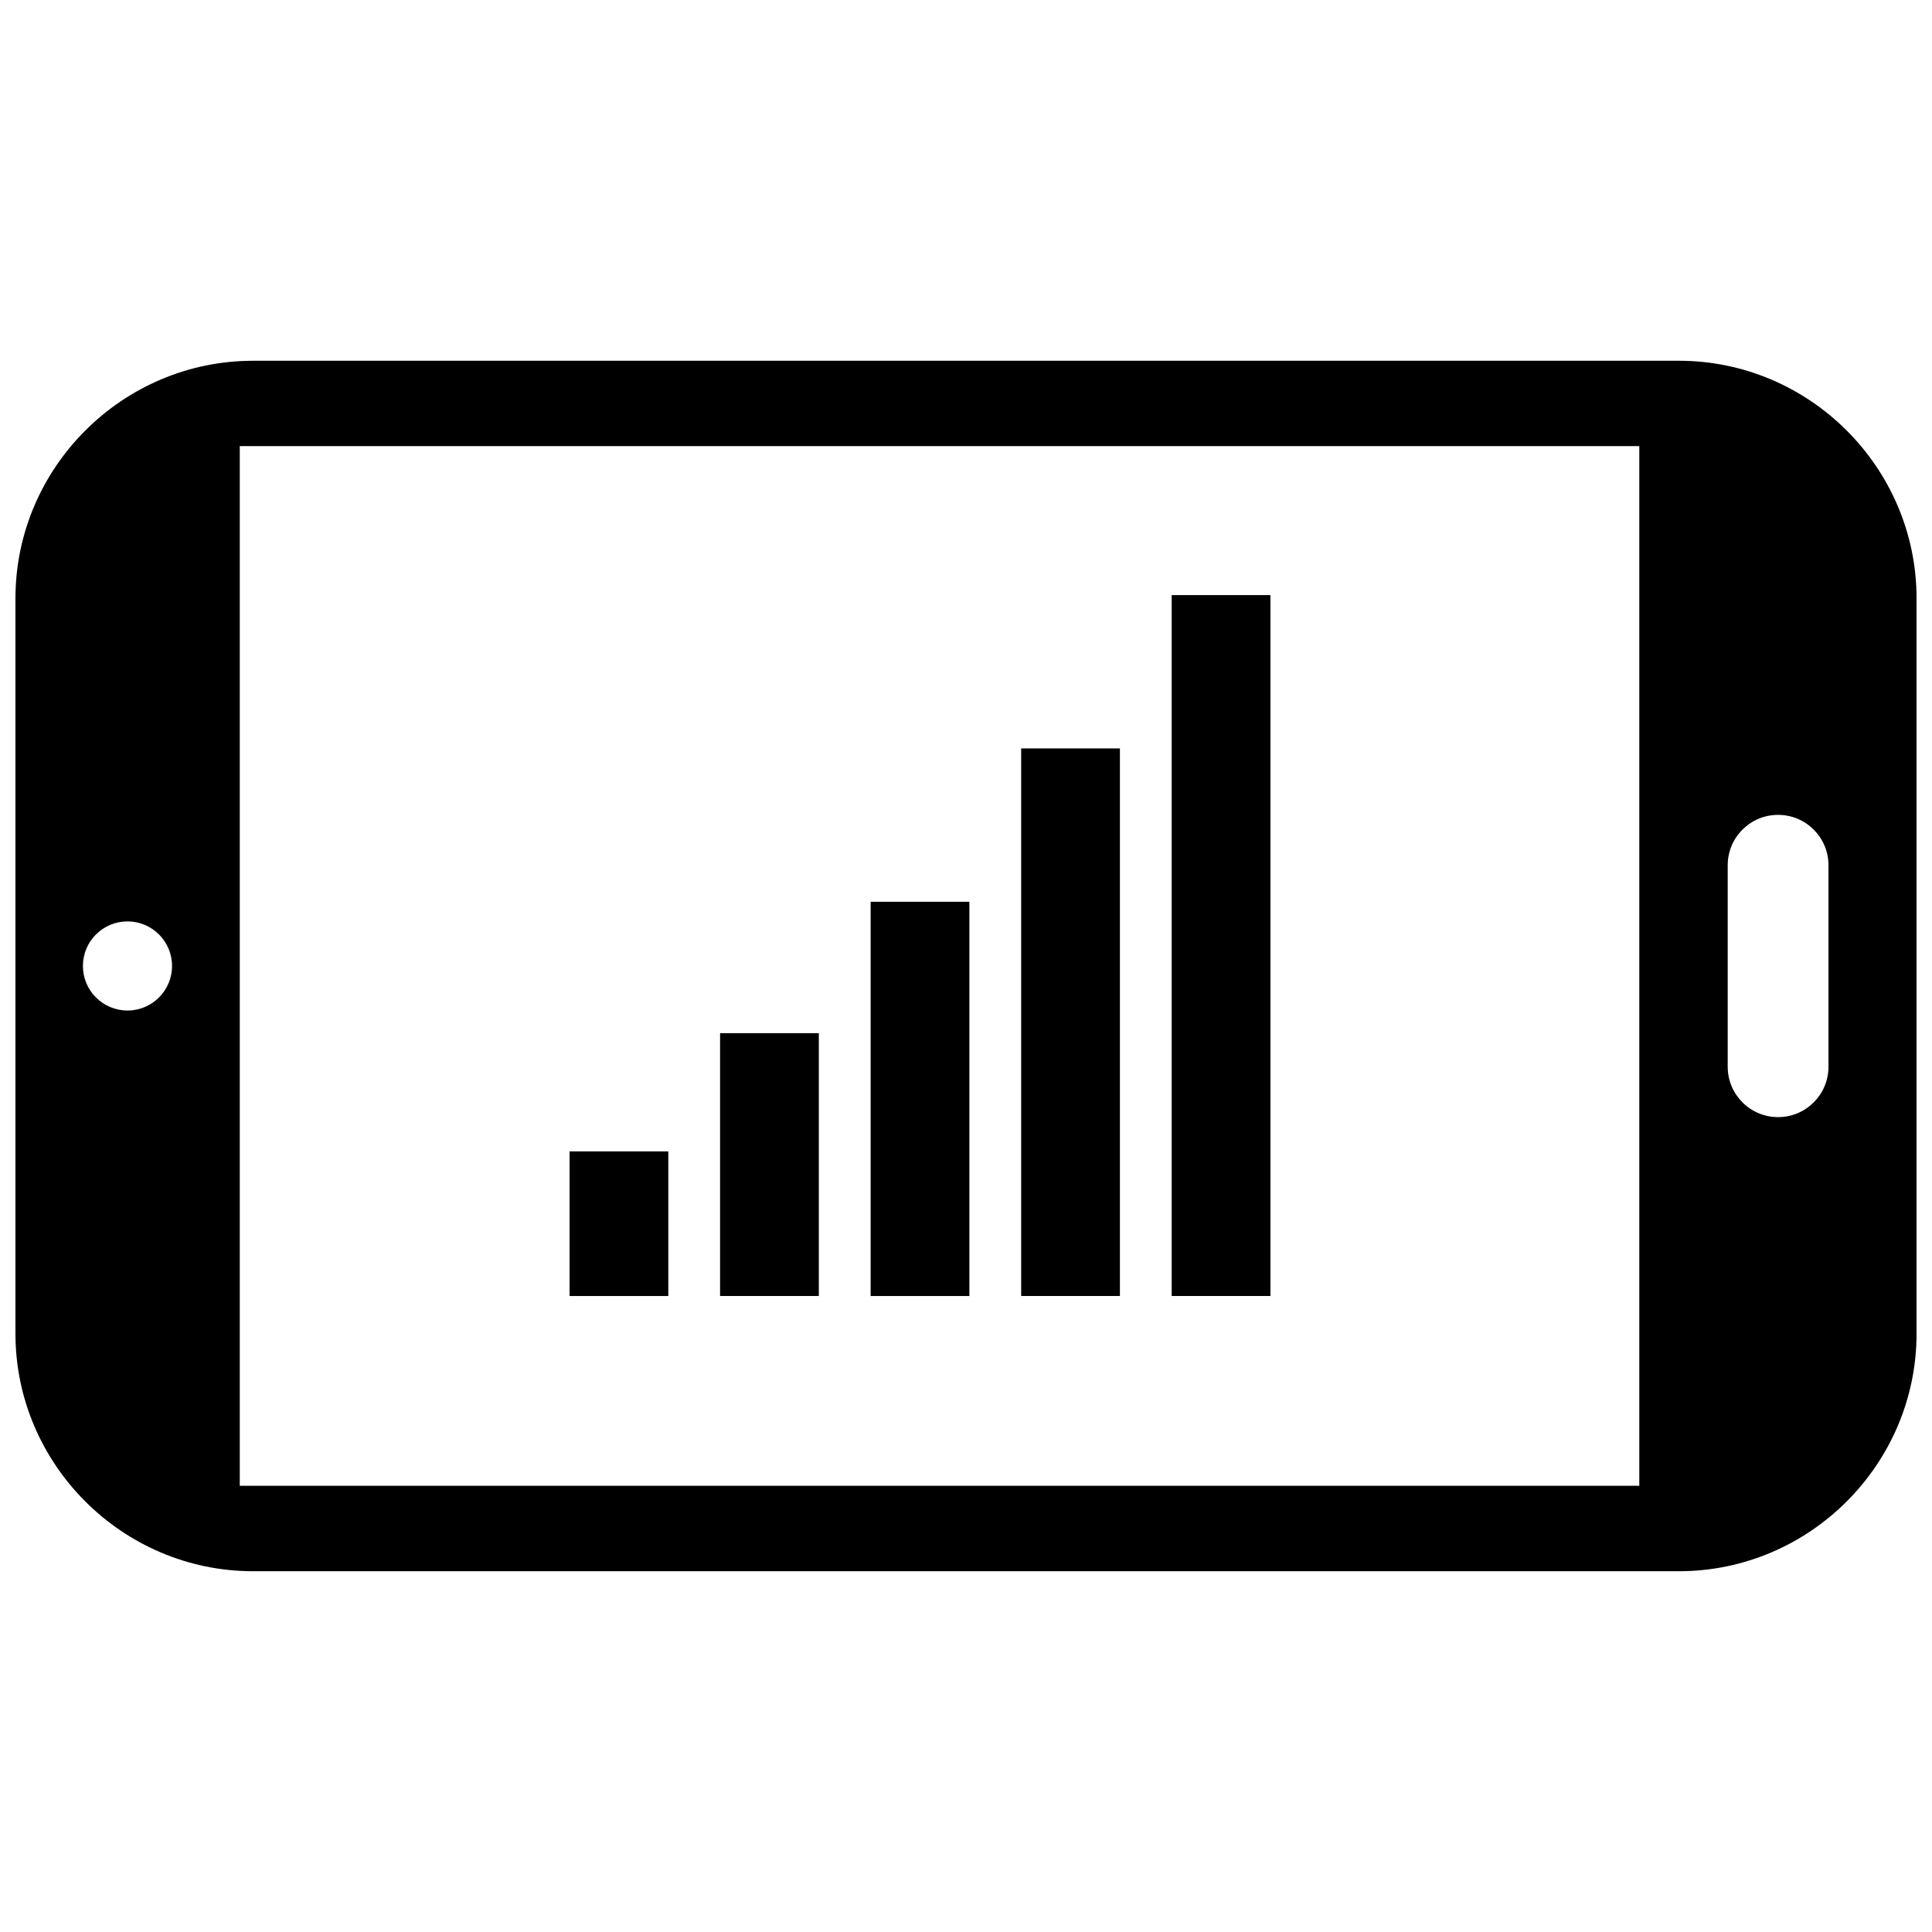 <?xml version="1.0" encoding="UTF-8"?>
<!-- Uploaded to: SVG Repo, www.svgrepo.com, Generator: SVG Repo Mixer Tools -->
<svg width="800px" height="800px" version="1.1" viewBox="144 144 512 512" xmlns="http://www.w3.org/2000/svg">
 <defs>
  <clipPath id="a">
   <path d="m148.09 239h503.81v322h-503.81z"/>
  </clipPath>
 </defs>
 <path d="m454.51 301.71h26.168v185.74h-26.168z"/>
 <path d="m414.62 342.34h26.168v145.11h-26.168z"/>
 <path d="m374.73 382.98h26.168v104.48h-26.168z"/>
 <path d="m334.83 417.8h26.168v69.652h-26.168z"/>
 <path d="m294.94 449.13h26.168v38.328h-26.168z"/>
 <g clip-path="url(#a)">
  <path d="m211.07 560.39h377.86c34.637 0 62.977-28.34 62.977-62.977v-194.83c0-34.637-28.34-62.977-62.977-62.977h-377.86c-34.637 0-62.977 28.34-62.977 62.977v194.83c0 34.637 28.34 62.977 62.977 62.977zm390.79-187.09c0-7.375 5.969-13.352 13.352-13.352 7.375 0 13.352 5.969 13.352 13.352v53.395c0 7.375-5.969 13.352-13.352 13.352-7.375 0-13.352-5.969-13.352-13.352zm-394.32-111.07h370.89v275.52h-370.89zm-29.758 125.95c6.519 0 11.809 5.289 11.809 11.809s-5.289 11.809-11.809 11.809c-6.519 0-11.809-5.289-11.809-11.809 0.004-6.519 5.285-11.809 11.809-11.809z"/>
 </g>
</svg>
